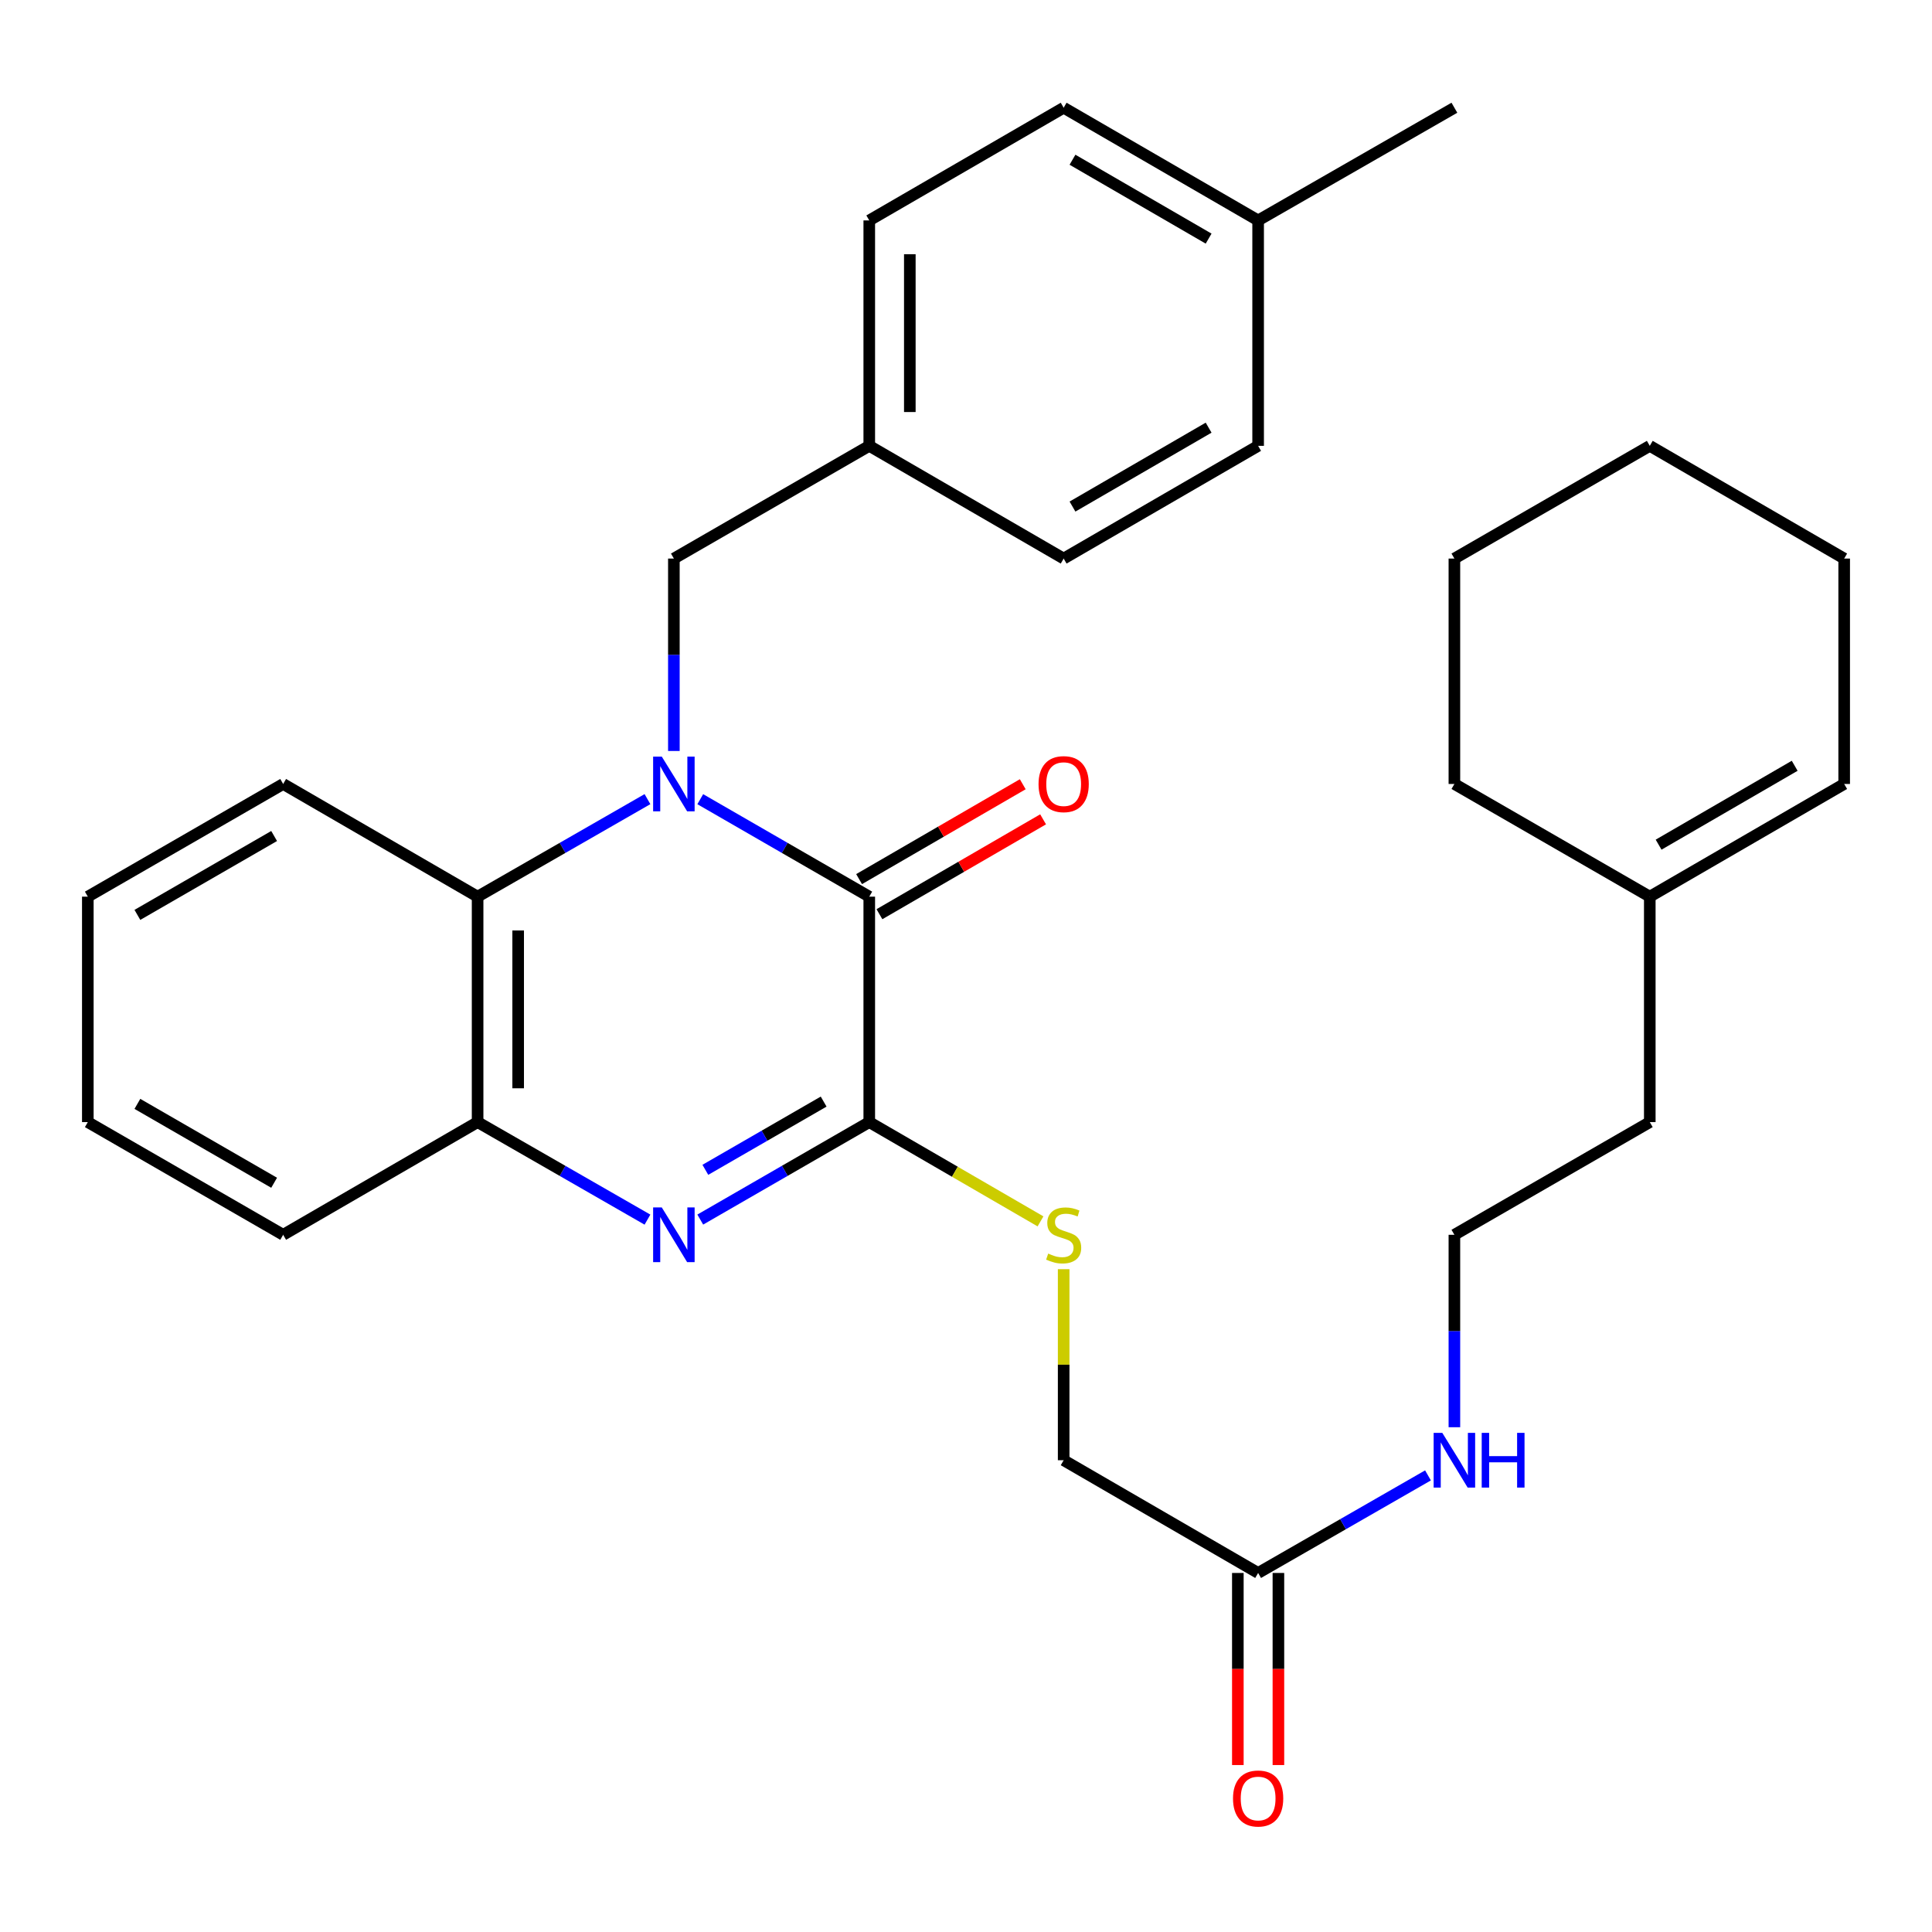 <?xml version='1.0' encoding='iso-8859-1'?>
<svg version='1.1' baseProfile='full'
              xmlns='http://www.w3.org/2000/svg'
                      xmlns:rdkit='http://www.rdkit.org/xml'
                      xmlns:xlink='http://www.w3.org/1999/xlink'
                  xml:space='preserve'
width='1000px' height='1000px' viewBox='0 0 1000 1000'>
<!-- END OF HEADER -->
<rect style='opacity:1.0;fill:#FFFFFF;stroke:none' width='1000' height='1000' x='0' y='0'> </rect>
<path class='bond-0' d='M 362.455,413.658 L 406.192,438.884' style='fill:none;fill-rule:evenodd;stroke:#0000FF;stroke-width:6px;stroke-linecap:butt;stroke-linejoin:miter;stroke-opacity:1' />
<path class='bond-0' d='M 406.192,438.884 L 449.929,464.109' style='fill:none;fill-rule:evenodd;stroke:#000000;stroke-width:6px;stroke-linecap:butt;stroke-linejoin:miter;stroke-opacity:1' />
<path class='bond-3' d='M 335.127,413.629 L 291.168,438.869' style='fill:none;fill-rule:evenodd;stroke:#0000FF;stroke-width:6px;stroke-linecap:butt;stroke-linejoin:miter;stroke-opacity:1' />
<path class='bond-3' d='M 291.168,438.869 L 247.208,464.109' style='fill:none;fill-rule:evenodd;stroke:#000000;stroke-width:6px;stroke-linecap:butt;stroke-linejoin:miter;stroke-opacity:1' />
<path class='bond-6' d='M 348.796,388.704 L 348.796,338.908' style='fill:none;fill-rule:evenodd;stroke:#0000FF;stroke-width:6px;stroke-linecap:butt;stroke-linejoin:miter;stroke-opacity:1' />
<path class='bond-6' d='M 348.796,338.908 L 348.796,289.112' style='fill:none;fill-rule:evenodd;stroke:#000000;stroke-width:6px;stroke-linecap:butt;stroke-linejoin:miter;stroke-opacity:1' />
<path class='bond-1' d='M 449.929,464.109 L 449.929,580.801' style='fill:none;fill-rule:evenodd;stroke:#000000;stroke-width:6px;stroke-linecap:butt;stroke-linejoin:miter;stroke-opacity:1' />
<path class='bond-8' d='M 455.194,473.191 L 497.55,448.637' style='fill:none;fill-rule:evenodd;stroke:#000000;stroke-width:6px;stroke-linecap:butt;stroke-linejoin:miter;stroke-opacity:1' />
<path class='bond-8' d='M 497.55,448.637 L 539.906,424.084' style='fill:none;fill-rule:evenodd;stroke:#FF0000;stroke-width:6px;stroke-linecap:butt;stroke-linejoin:miter;stroke-opacity:1' />
<path class='bond-8' d='M 444.665,455.028 L 487.021,430.474' style='fill:none;fill-rule:evenodd;stroke:#000000;stroke-width:6px;stroke-linecap:butt;stroke-linejoin:miter;stroke-opacity:1' />
<path class='bond-8' d='M 487.021,430.474 L 529.377,405.921' style='fill:none;fill-rule:evenodd;stroke:#FF0000;stroke-width:6px;stroke-linecap:butt;stroke-linejoin:miter;stroke-opacity:1' />
<path class='bond-5' d='M 449.929,580.801 L 494.245,606.491' style='fill:none;fill-rule:evenodd;stroke:#000000;stroke-width:6px;stroke-linecap:butt;stroke-linejoin:miter;stroke-opacity:1' />
<path class='bond-5' d='M 494.245,606.491 L 538.562,632.181' style='fill:none;fill-rule:evenodd;stroke:#CCCC00;stroke-width:6px;stroke-linecap:butt;stroke-linejoin:miter;stroke-opacity:1' />
<path class='bond-31' d='M 449.929,580.801 L 406.192,606.027' style='fill:none;fill-rule:evenodd;stroke:#000000;stroke-width:6px;stroke-linecap:butt;stroke-linejoin:miter;stroke-opacity:1' />
<path class='bond-31' d='M 406.192,606.027 L 362.455,631.252' style='fill:none;fill-rule:evenodd;stroke:#0000FF;stroke-width:6px;stroke-linecap:butt;stroke-linejoin:miter;stroke-opacity:1' />
<path class='bond-31' d='M 426.319,570.183 L 395.703,587.841' style='fill:none;fill-rule:evenodd;stroke:#000000;stroke-width:6px;stroke-linecap:butt;stroke-linejoin:miter;stroke-opacity:1' />
<path class='bond-31' d='M 395.703,587.841 L 365.087,605.498' style='fill:none;fill-rule:evenodd;stroke:#0000FF;stroke-width:6px;stroke-linecap:butt;stroke-linejoin:miter;stroke-opacity:1' />
<path class='bond-2' d='M 335.127,631.282 L 291.168,606.042' style='fill:none;fill-rule:evenodd;stroke:#0000FF;stroke-width:6px;stroke-linecap:butt;stroke-linejoin:miter;stroke-opacity:1' />
<path class='bond-2' d='M 291.168,606.042 L 247.208,580.801' style='fill:none;fill-rule:evenodd;stroke:#000000;stroke-width:6px;stroke-linecap:butt;stroke-linejoin:miter;stroke-opacity:1' />
<path class='bond-4' d='M 247.208,464.109 L 247.208,580.801' style='fill:none;fill-rule:evenodd;stroke:#000000;stroke-width:6px;stroke-linecap:butt;stroke-linejoin:miter;stroke-opacity:1' />
<path class='bond-4' d='M 268.202,481.613 L 268.202,563.297' style='fill:none;fill-rule:evenodd;stroke:#000000;stroke-width:6px;stroke-linecap:butt;stroke-linejoin:miter;stroke-opacity:1' />
<path class='bond-21' d='M 247.208,464.109 L 146.564,405.781' style='fill:none;fill-rule:evenodd;stroke:#000000;stroke-width:6px;stroke-linecap:butt;stroke-linejoin:miter;stroke-opacity:1' />
<path class='bond-22' d='M 247.208,580.801 L 146.564,639.13' style='fill:none;fill-rule:evenodd;stroke:#000000;stroke-width:6px;stroke-linecap:butt;stroke-linejoin:miter;stroke-opacity:1' />
<path class='bond-11' d='M 550.549,656.927 L 550.549,706.369' style='fill:none;fill-rule:evenodd;stroke:#CCCC00;stroke-width:6px;stroke-linecap:butt;stroke-linejoin:miter;stroke-opacity:1' />
<path class='bond-11' d='M 550.549,706.369 L 550.549,755.81' style='fill:none;fill-rule:evenodd;stroke:#000000;stroke-width:6px;stroke-linecap:butt;stroke-linejoin:miter;stroke-opacity:1' />
<path class='bond-14' d='M 348.796,289.112 L 449.929,230.771' style='fill:none;fill-rule:evenodd;stroke:#000000;stroke-width:6px;stroke-linecap:butt;stroke-linejoin:miter;stroke-opacity:1' />
<path class='bond-7' d='M 651.204,814.162 L 550.549,755.81' style='fill:none;fill-rule:evenodd;stroke:#000000;stroke-width:6px;stroke-linecap:butt;stroke-linejoin:miter;stroke-opacity:1' />
<path class='bond-10' d='M 640.707,814.162 L 640.707,863.873' style='fill:none;fill-rule:evenodd;stroke:#000000;stroke-width:6px;stroke-linecap:butt;stroke-linejoin:miter;stroke-opacity:1' />
<path class='bond-10' d='M 640.707,863.873 L 640.707,913.583' style='fill:none;fill-rule:evenodd;stroke:#FF0000;stroke-width:6px;stroke-linecap:butt;stroke-linejoin:miter;stroke-opacity:1' />
<path class='bond-10' d='M 661.701,814.162 L 661.701,863.873' style='fill:none;fill-rule:evenodd;stroke:#000000;stroke-width:6px;stroke-linecap:butt;stroke-linejoin:miter;stroke-opacity:1' />
<path class='bond-10' d='M 661.701,863.873 L 661.701,913.583' style='fill:none;fill-rule:evenodd;stroke:#FF0000;stroke-width:6px;stroke-linecap:butt;stroke-linejoin:miter;stroke-opacity:1' />
<path class='bond-13' d='M 651.204,814.162 L 695.164,788.912' style='fill:none;fill-rule:evenodd;stroke:#000000;stroke-width:6px;stroke-linecap:butt;stroke-linejoin:miter;stroke-opacity:1' />
<path class='bond-13' d='M 695.164,788.912 L 739.123,763.662' style='fill:none;fill-rule:evenodd;stroke:#0000FF;stroke-width:6px;stroke-linecap:butt;stroke-linejoin:miter;stroke-opacity:1' />
<path class='bond-9' d='M 853.925,464.109 L 853.925,580.801' style='fill:none;fill-rule:evenodd;stroke:#000000;stroke-width:6px;stroke-linecap:butt;stroke-linejoin:miter;stroke-opacity:1' />
<path class='bond-12' d='M 853.925,464.109 L 954.545,405.781' style='fill:none;fill-rule:evenodd;stroke:#000000;stroke-width:6px;stroke-linecap:butt;stroke-linejoin:miter;stroke-opacity:1' />
<path class='bond-12' d='M 858.49,437.197 L 928.924,396.367' style='fill:none;fill-rule:evenodd;stroke:#000000;stroke-width:6px;stroke-linecap:butt;stroke-linejoin:miter;stroke-opacity:1' />
<path class='bond-24' d='M 853.925,464.109 L 752.792,405.781' style='fill:none;fill-rule:evenodd;stroke:#000000;stroke-width:6px;stroke-linecap:butt;stroke-linejoin:miter;stroke-opacity:1' />
<path class='bond-25' d='M 954.545,405.781 L 954.545,289.112' style='fill:none;fill-rule:evenodd;stroke:#000000;stroke-width:6px;stroke-linecap:butt;stroke-linejoin:miter;stroke-opacity:1' />
<path class='bond-20' d='M 752.792,738.733 L 752.792,688.932' style='fill:none;fill-rule:evenodd;stroke:#0000FF;stroke-width:6px;stroke-linecap:butt;stroke-linejoin:miter;stroke-opacity:1' />
<path class='bond-20' d='M 752.792,688.932 L 752.792,639.13' style='fill:none;fill-rule:evenodd;stroke:#000000;stroke-width:6px;stroke-linecap:butt;stroke-linejoin:miter;stroke-opacity:1' />
<path class='bond-16' d='M 449.929,230.771 L 550.549,289.112' style='fill:none;fill-rule:evenodd;stroke:#000000;stroke-width:6px;stroke-linecap:butt;stroke-linejoin:miter;stroke-opacity:1' />
<path class='bond-17' d='M 449.929,230.771 L 449.929,114.091' style='fill:none;fill-rule:evenodd;stroke:#000000;stroke-width:6px;stroke-linecap:butt;stroke-linejoin:miter;stroke-opacity:1' />
<path class='bond-17' d='M 470.923,213.269 L 470.923,131.593' style='fill:none;fill-rule:evenodd;stroke:#000000;stroke-width:6px;stroke-linecap:butt;stroke-linejoin:miter;stroke-opacity:1' />
<path class='bond-15' d='M 651.204,114.091 L 550.549,55.762' style='fill:none;fill-rule:evenodd;stroke:#000000;stroke-width:6px;stroke-linecap:butt;stroke-linejoin:miter;stroke-opacity:1' />
<path class='bond-15' d='M 625.58,123.506 L 555.121,82.676' style='fill:none;fill-rule:evenodd;stroke:#000000;stroke-width:6px;stroke-linecap:butt;stroke-linejoin:miter;stroke-opacity:1' />
<path class='bond-26' d='M 651.204,114.091 L 752.792,55.762' style='fill:none;fill-rule:evenodd;stroke:#000000;stroke-width:6px;stroke-linecap:butt;stroke-linejoin:miter;stroke-opacity:1' />
<path class='bond-32' d='M 651.204,114.091 L 651.204,230.771' style='fill:none;fill-rule:evenodd;stroke:#000000;stroke-width:6px;stroke-linecap:butt;stroke-linejoin:miter;stroke-opacity:1' />
<path class='bond-19' d='M 550.549,289.112 L 651.204,230.771' style='fill:none;fill-rule:evenodd;stroke:#000000;stroke-width:6px;stroke-linecap:butt;stroke-linejoin:miter;stroke-opacity:1' />
<path class='bond-19' d='M 555.12,262.197 L 625.578,221.359' style='fill:none;fill-rule:evenodd;stroke:#000000;stroke-width:6px;stroke-linecap:butt;stroke-linejoin:miter;stroke-opacity:1' />
<path class='bond-18' d='M 449.929,114.091 L 550.549,55.762' style='fill:none;fill-rule:evenodd;stroke:#000000;stroke-width:6px;stroke-linecap:butt;stroke-linejoin:miter;stroke-opacity:1' />
<path class='bond-23' d='M 752.792,639.13 L 853.925,580.801' style='fill:none;fill-rule:evenodd;stroke:#000000;stroke-width:6px;stroke-linecap:butt;stroke-linejoin:miter;stroke-opacity:1' />
<path class='bond-27' d='M 146.564,405.781 L 45.455,464.109' style='fill:none;fill-rule:evenodd;stroke:#000000;stroke-width:6px;stroke-linecap:butt;stroke-linejoin:miter;stroke-opacity:1' />
<path class='bond-27' d='M 141.889,432.715 L 71.112,473.545' style='fill:none;fill-rule:evenodd;stroke:#000000;stroke-width:6px;stroke-linecap:butt;stroke-linejoin:miter;stroke-opacity:1' />
<path class='bond-33' d='M 146.564,639.13 L 45.455,580.801' style='fill:none;fill-rule:evenodd;stroke:#000000;stroke-width:6px;stroke-linecap:butt;stroke-linejoin:miter;stroke-opacity:1' />
<path class='bond-33' d='M 141.889,612.195 L 71.112,571.365' style='fill:none;fill-rule:evenodd;stroke:#000000;stroke-width:6px;stroke-linecap:butt;stroke-linejoin:miter;stroke-opacity:1' />
<path class='bond-29' d='M 752.792,405.781 L 752.792,289.112' style='fill:none;fill-rule:evenodd;stroke:#000000;stroke-width:6px;stroke-linecap:butt;stroke-linejoin:miter;stroke-opacity:1' />
<path class='bond-34' d='M 954.545,289.112 L 853.925,230.771' style='fill:none;fill-rule:evenodd;stroke:#000000;stroke-width:6px;stroke-linecap:butt;stroke-linejoin:miter;stroke-opacity:1' />
<path class='bond-28' d='M 45.455,464.109 L 45.455,580.801' style='fill:none;fill-rule:evenodd;stroke:#000000;stroke-width:6px;stroke-linecap:butt;stroke-linejoin:miter;stroke-opacity:1' />
<path class='bond-30' d='M 752.792,289.112 L 853.925,230.771' style='fill:none;fill-rule:evenodd;stroke:#000000;stroke-width:6px;stroke-linecap:butt;stroke-linejoin:miter;stroke-opacity:1' />
<path  class='atom-0' d='M 342.536 391.621
L 351.816 406.621
Q 352.736 408.101, 354.216 410.781
Q 355.696 413.461, 355.776 413.621
L 355.776 391.621
L 359.536 391.621
L 359.536 419.941
L 355.656 419.941
L 345.696 403.541
Q 344.536 401.621, 343.296 399.421
Q 342.096 397.221, 341.736 396.541
L 341.736 419.941
L 338.056 419.941
L 338.056 391.621
L 342.536 391.621
' fill='#0000FF'/>
<path  class='atom-3' d='M 342.536 624.97
L 351.816 639.97
Q 352.736 641.45, 354.216 644.13
Q 355.696 646.81, 355.776 646.97
L 355.776 624.97
L 359.536 624.97
L 359.536 653.29
L 355.656 653.29
L 345.696 636.89
Q 344.536 634.97, 343.296 632.77
Q 342.096 630.57, 341.736 629.89
L 341.736 653.29
L 338.056 653.29
L 338.056 624.97
L 342.536 624.97
' fill='#0000FF'/>
<path  class='atom-6' d='M 542.549 648.85
Q 542.869 648.97, 544.189 649.53
Q 545.509 650.09, 546.949 650.45
Q 548.429 650.77, 549.869 650.77
Q 552.549 650.77, 554.109 649.49
Q 555.669 648.17, 555.669 645.89
Q 555.669 644.33, 554.869 643.37
Q 554.109 642.41, 552.909 641.89
Q 551.709 641.37, 549.709 640.77
Q 547.189 640.01, 545.669 639.29
Q 544.189 638.57, 543.109 637.05
Q 542.069 635.53, 542.069 632.97
Q 542.069 629.41, 544.469 627.21
Q 546.909 625.01, 551.709 625.01
Q 554.989 625.01, 558.709 626.57
L 557.789 629.65
Q 554.389 628.25, 551.829 628.25
Q 549.069 628.25, 547.549 629.41
Q 546.029 630.53, 546.069 632.49
Q 546.069 634.01, 546.829 634.93
Q 547.629 635.85, 548.749 636.37
Q 549.909 636.89, 551.829 637.49
Q 554.389 638.29, 555.909 639.09
Q 557.429 639.89, 558.509 641.53
Q 559.629 643.13, 559.629 645.89
Q 559.629 649.81, 556.989 651.93
Q 554.389 654.01, 550.029 654.01
Q 547.509 654.01, 545.589 653.45
Q 543.709 652.93, 541.469 652.01
L 542.549 648.85
' fill='#CCCC00'/>
<path  class='atom-9' d='M 537.549 405.861
Q 537.549 399.061, 540.909 395.261
Q 544.269 391.461, 550.549 391.461
Q 556.829 391.461, 560.189 395.261
Q 563.549 399.061, 563.549 405.861
Q 563.549 412.741, 560.149 416.661
Q 556.749 420.541, 550.549 420.541
Q 544.309 420.541, 540.909 416.661
Q 537.549 412.781, 537.549 405.861
M 550.549 417.341
Q 554.869 417.341, 557.189 414.461
Q 559.549 411.541, 559.549 405.861
Q 559.549 400.301, 557.189 397.501
Q 554.869 394.661, 550.549 394.661
Q 546.229 394.661, 543.869 397.461
Q 541.549 400.261, 541.549 405.861
Q 541.549 411.581, 543.869 414.461
Q 546.229 417.341, 550.549 417.341
' fill='#FF0000'/>
<path  class='atom-11' d='M 638.204 930.899
Q 638.204 924.099, 641.564 920.299
Q 644.924 916.499, 651.204 916.499
Q 657.484 916.499, 660.844 920.299
Q 664.204 924.099, 664.204 930.899
Q 664.204 937.779, 660.804 941.699
Q 657.404 945.579, 651.204 945.579
Q 644.964 945.579, 641.564 941.699
Q 638.204 937.819, 638.204 930.899
M 651.204 942.379
Q 655.524 942.379, 657.844 939.499
Q 660.204 936.579, 660.204 930.899
Q 660.204 925.339, 657.844 922.539
Q 655.524 919.699, 651.204 919.699
Q 646.884 919.699, 644.524 922.499
Q 642.204 925.299, 642.204 930.899
Q 642.204 936.619, 644.524 939.499
Q 646.884 942.379, 651.204 942.379
' fill='#FF0000'/>
<path  class='atom-14' d='M 746.532 741.65
L 755.812 756.65
Q 756.732 758.13, 758.212 760.81
Q 759.692 763.49, 759.772 763.65
L 759.772 741.65
L 763.532 741.65
L 763.532 769.97
L 759.652 769.97
L 749.692 753.57
Q 748.532 751.65, 747.292 749.45
Q 746.092 747.25, 745.732 746.57
L 745.732 769.97
L 742.052 769.97
L 742.052 741.65
L 746.532 741.65
' fill='#0000FF'/>
<path  class='atom-14' d='M 766.932 741.65
L 770.772 741.65
L 770.772 753.69
L 785.252 753.69
L 785.252 741.65
L 789.092 741.65
L 789.092 769.97
L 785.252 769.97
L 785.252 756.89
L 770.772 756.89
L 770.772 769.97
L 766.932 769.97
L 766.932 741.65
' fill='#0000FF'/>
</svg>
